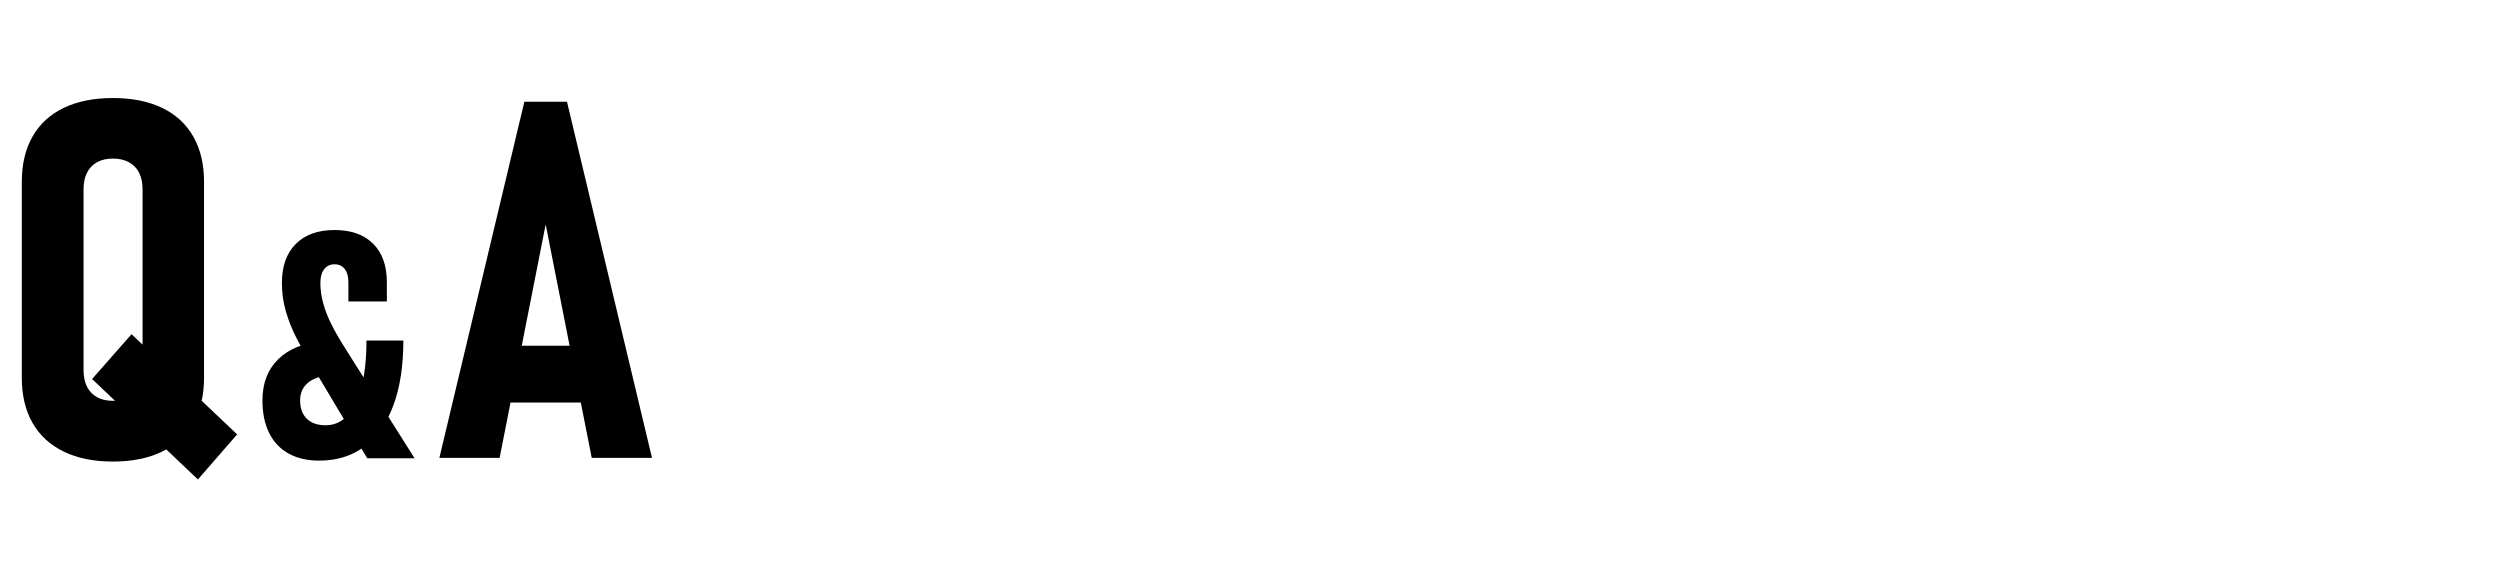 <?xml version="1.0" encoding="UTF-8"?>
<svg id="_レイヤー_2" data-name="レイヤー 2" xmlns="http://www.w3.org/2000/svg" version="1.1" viewBox="0 0 1121.41 253.27">
  <defs>
    <style>
      .cls-1 {
        fill: #000;
        stroke-width: 0px;
      }
    </style>
  </defs>
  <path class="cls-1" d="M28.62,202.59c-6.12-2.97-10.79-7.25-14.01-12.86-3.22-5.6-4.83-12.36-4.83-20.27v-87.9c0-7.91,1.61-14.69,4.83-20.33,3.22-5.64,7.89-9.92,14.01-12.86,6.12-2.93,13.46-4.4,22.03-4.4s15.91,1.47,22.03,4.4c6.12,2.93,10.79,7.22,14.01,12.86,3.22,5.64,4.83,12.42,4.83,20.33v87.9c0,7.91-1.61,14.67-4.83,20.27-3.22,5.6-7.89,9.89-14.01,12.86-6.12,2.97-13.46,4.45-22.03,4.45s-15.92-1.48-22.03-4.45ZM57.85,178.15c2.01-1.1,3.53-2.67,4.56-4.72,1.02-2.05,1.54-4.54,1.54-7.47v-81.09c0-2.86-.51-5.31-1.54-7.36-1.03-2.05-2.55-3.63-4.56-4.73-2.02-1.1-4.41-1.65-7.2-1.65s-5.16.55-7.14,1.65c-1.98,1.1-3.48,2.67-4.5,4.73-1.03,2.05-1.54,4.5-1.54,7.36v81.09c0,2.93.51,5.42,1.54,7.47,1.02,2.05,2.53,3.63,4.5,4.72s4.36,1.65,7.14,1.65,5.18-.55,7.2-1.65ZM41.31,170.02l17.69-20.11,47.36,44.94-17.58,20.22-47.47-45.05Z"/>
  <path class="cls-1" d="M138.82,171.17c-2.79,1.98-4.19,4.79-4.19,8.42s1,6.29,3,8.24c2,1.96,4.82,2.93,8.45,2.93,3.87,0,7.16-1.49,9.88-4.47,2.72-2.98,4.81-7.31,6.25-12.99,1.44-5.68,2.17-12.53,2.17-20.54h16.55c0,11.32-1.49,21-4.47,29.06-2.98,8.06-7.29,14.2-12.92,18.44-5.63,4.24-12.41,6.36-20.33,6.36-5.36,0-9.94-1.06-13.76-3.18-3.82-2.12-6.73-5.2-8.73-9.25-2-4.05-3-8.92-3-14.6,0-7.68,2.36-13.84,7.09-18.47,4.73-4.63,11.35-7.3,19.87-8l5.94,15.09c-5.08,0-9.01.99-11.8,2.97ZM140.84,165.55c-3.4-5.68-6.05-10.4-7.96-14.14-1.91-3.75-3.46-7.66-4.65-11.73-1.19-4.07-1.78-8.32-1.78-12.75,0-7.5,2.07-13.33,6.22-17.5,4.14-4.17,9.94-6.25,17.39-6.25s13.22,2.05,17.32,6.15c4.1,4.1,6.15,9.85,6.15,17.25v8.66h-17.25v-8.66c0-2.51-.55-4.48-1.64-5.9-1.09-1.42-2.62-2.13-4.58-2.13s-3.5.73-4.64,2.2c-1.14,1.47-1.71,3.53-1.71,6.18,0,3.03.43,6.09,1.29,9.18.86,3.1,2.08,6.23,3.67,9.39,1.58,3.17,3.58,6.66,6.01,10.48l31.29,49.59h-21.23l-23.89-40.02Z"/>
  <path class="cls-1" d="M235.21,45.63h19.12l38.13,159.76h-27.03l-20.66-104.71-20.66,104.71h-27.03l38.13-159.76ZM223.02,155.07h43.51v25.49h-43.51v-25.49Z"/>
</svg>